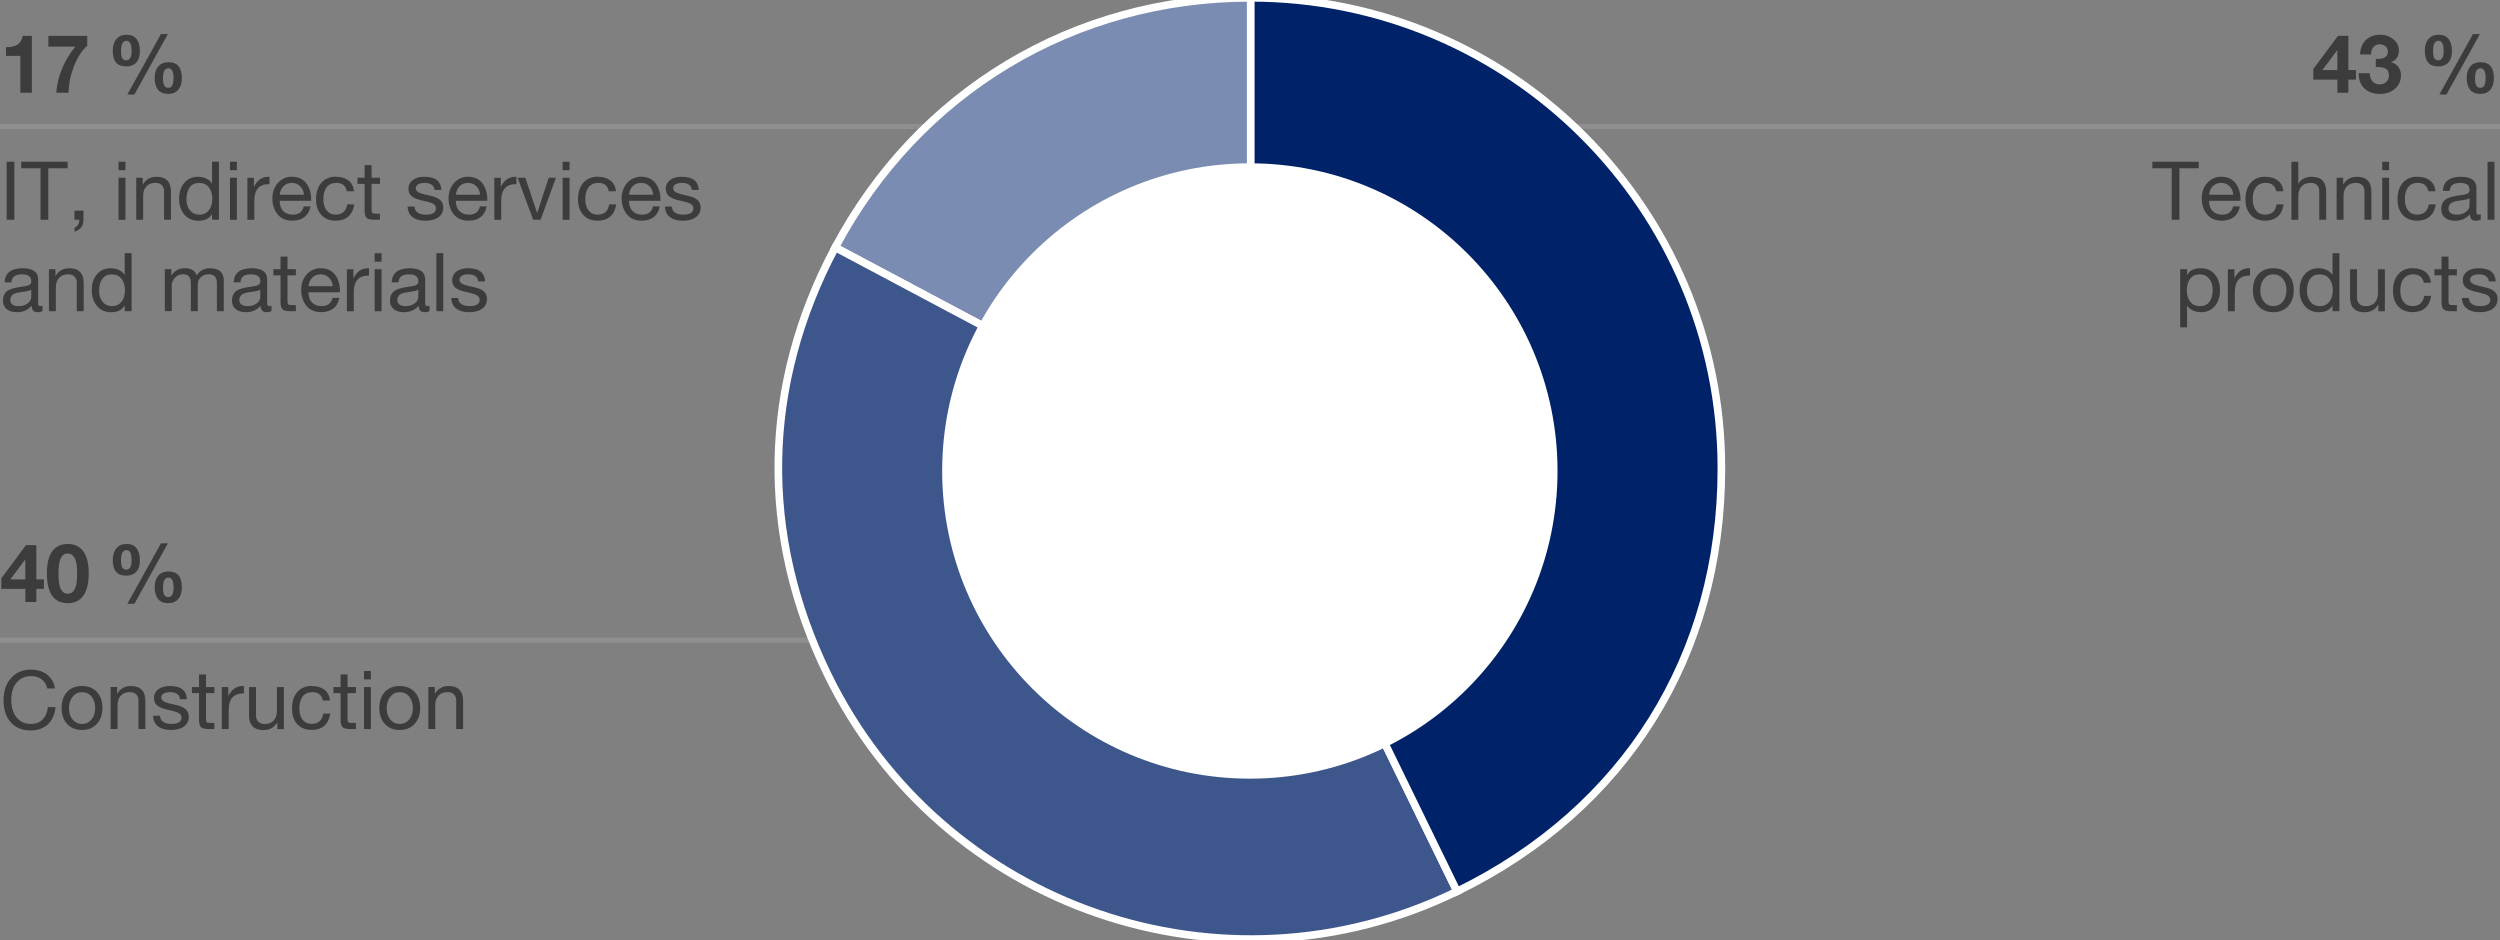 <svg xmlns="http://www.w3.org/2000/svg" width="492" height="185" viewBox="0 0 492 185"><rect x="0" y="0" width="492" height="185" fill="#808080" stroke="none"/><g data-name="Daten"><path fill="none" stroke="#8f8f8f" stroke-miterlimit="10" d="M0 24.89h185v52.65M0 125.98h206V164M492 24.89H286v19.16"/><g stroke="#fff" stroke-miterlimit="10" stroke-width="1.5"><path d="M246.15 92.18L164.37 48.7C180.7 17.99 211.36-.43 246.15-.43v92.62z" fill="#7a8cb1"/><path d="M246.15 92.18l40.6 83.24c-45.97 22.42-101.42 3.33-123.85-42.64-13.45-27.58-12.94-56.98 1.47-84.08l81.78 43.48z" fill="#3d578d"/><path d="M246.15 92.18V-.43c51.15 0 92.62 41.47 92.62 92.62 0 36.83-18.92 67.1-52.02 83.24l-40.6-83.24z" fill="#002269" fill-rule="evenodd"/></g><path d="M306.52 92.69c0 33.44-27.11 60.55-60.55 60.55s-60.55-27.11-60.55-60.55 27.11-60.55 60.55-60.55 60.55 27.11 60.55 60.55z" fill="#fff"/></g><g data-name="EN"><path fill="none" d="M0 6.83h154.22v57.85H0z"/><path d="M6.27 7.05v11.2H4v-7.26H1.18V9.28h.16c1.85 0 2.89-.74 3.12-2.22h1.81zM17.17 7.05V9c-1.07.95-1.94 2.3-2.62 4.05-.68 1.75-1.03 3.48-1.05 5.2h-2.43c.13-1.66.52-3.27 1.18-4.82.66-1.55 1.52-2.97 2.58-4.26H9.52V7.06h7.65zM24.91 6.83c.84 0 1.49.27 1.94.82.45.55.68 1.35.68 2.39 0 .98-.23 1.73-.7 2.25s-1.14.78-2 .78c-1.76 0-2.64-1.02-2.64-3.07 0-.98.24-1.75.72-2.32s1.15-.85 2-.85zm-1.09 3.21c0 .71.09 1.2.26 1.45.18.25.43.38.76.38.7 0 1.06-.61 1.06-1.82 0-1.34-.33-2.02-.99-2.02-.35 0-.62.15-.81.46s-.28.83-.28 1.55zm9.22-3.34l-6.59 11.9h-1.39l6.62-11.9h1.36zm.13 5.54c1.75 0 2.62 1.04 2.62 3.14 0 .96-.23 1.72-.7 2.27-.46.55-1.13.83-2.01.83s-1.59-.29-2.01-.86c-.42-.57-.63-1.34-.63-2.3s.24-1.71.72-2.26c.48-.55 1.15-.82 2-.82zm-1.09 3.1c0 .75.08 1.26.26 1.53.17.27.43.41.77.41.41 0 .68-.18.83-.54.15-.36.22-.82.22-1.4 0-1.27-.34-1.9-1.01-1.9-.71 0-1.07.63-1.07 1.9zM2.83 31.83v11.42H1.31V31.83h1.52zM13.31 31.83v1.28H9.5v10.14H7.98V33.11H4.17v-1.28h9.14zM16.43 41.47v1.71c0 .6-.14 1.1-.42 1.51-.28.41-.73.71-1.34.9v-.8c.29-.1.51-.28.68-.54s.25-.58.25-.93v-.08h-.94v-1.78h1.78zM24.69 31.83v1.66h-1.36v-1.66h1.36zm0 3.15v8.27h-1.36v-8.27h1.36zM30.8 34.79c1.9 0 2.85.99 2.85 2.96v5.5h-1.36V37.6c0-.46-.14-.84-.43-1.15s-.71-.46-1.26-.46c-.78 0-1.38.23-1.8.7-.42.47-.63 1.08-.63 1.84v4.72h-1.36v-8.27h1.28v1.31h.03c.6-1 1.49-1.5 2.69-1.5zM43.09 31.83v11.42h-1.36v-1.12h-.03c-.21.43-.55.75-1.02.98-.46.22-1 .34-1.62.34-1.14 0-2.06-.4-2.76-1.2-.7-.8-1.05-1.85-1.05-3.15s.34-2.34 1.02-3.13 1.59-1.18 2.74-1.18c.54 0 1.06.11 1.56.34.5.22.87.54 1.13.96h.03v-4.26h1.36zm-6.4 7.36c0 .91.24 1.64.7 2.21.47.57 1.09.85 1.86.85s1.39-.29 1.85-.86c.45-.57.68-1.33.68-2.26s-.23-1.7-.68-2.27c-.45-.58-1.1-.86-1.94-.86-.79 0-1.4.29-1.82.86-.43.57-.64 1.35-.64 2.34zM46.62 31.83v1.66h-1.36v-1.66h1.36zm0 3.15v8.27h-1.36v-8.27h1.36zM53.04 34.79v1.44c-1.02 0-1.78.27-2.26.81-.49.54-.73 1.38-.73 2.52v3.7h-1.36v-8.27h1.28v1.74H50c.63-1.29 1.58-1.94 2.85-1.94h.19zM57.5 34.79c1.17 0 2.09.42 2.75 1.26s.99 1.95.99 3.31v.16h-6.19v.1c0 .8.23 1.44.69 1.91.46.47 1.09.71 1.89.71 1.18 0 1.9-.54 2.14-1.62h1.34c-.18.93-.58 1.63-1.2 2.1s-1.4.71-2.34.71c-1.3 0-2.29-.43-2.96-1.28s-1.01-1.89-1.01-3.1.37-2.25 1.1-3.06c.74-.81 1.66-1.22 2.78-1.22zm2.31 3.53c-.04-.67-.29-1.23-.73-1.67-.44-.44-1-.66-1.67-.66-.63 0-1.16.21-1.6.63-.44.42-.69.99-.75 1.7h4.75zM66.11 34.79c1 0 1.82.24 2.45.71.63.47 1 1.19 1.12 2.14h-1.41c-.23-1.1-.92-1.65-2.05-1.65-.84 0-1.48.28-1.92.84-.44.56-.66 1.36-.66 2.39 0 .91.21 1.64.64 2.19.43.55 1.02.83 1.78.83.66 0 1.18-.18 1.57-.53.38-.35.62-.85.7-1.49h1.39c-.15 1.04-.54 1.83-1.16 2.38s-1.45.83-2.49.83c-1.2 0-2.14-.38-2.83-1.13-.69-.75-1.04-1.78-1.04-3.1s.35-2.45 1.05-3.24c.7-.79 1.65-1.19 2.86-1.19zM73.13 32.5v2.48h1.65v1.2h-1.65v5.18c0 .25.05.42.14.53.1.11.34.16.72.16h.78v1.2h-1.12c-.7 0-1.2-.12-1.47-.35-.28-.24-.42-.69-.42-1.38v-5.34h-1.41v-1.2h1.41V32.5h1.36zM83.49 34.79c1.12 0 1.95.22 2.49.65.54.43.83 1.08.89 1.94h-1.36v-.02c-.04-.45-.24-.79-.58-1.02s-.79-.35-1.34-.35-.97.09-1.29.27c-.31.18-.47.44-.47.78 0 .31.14.56.42.74s.7.34 1.26.47l1.28.29c.8.18 1.41.45 1.82.81.42.36.62.85.62 1.48 0 .82-.31 1.46-.94 1.92-.63.46-1.49.69-2.58.69s-1.89-.23-2.51-.7c-.62-.46-.95-1.17-.99-2.1h1.36c.02.51.22.91.61 1.18s.92.42 1.62.42c1.33 0 2-.41 2-1.23 0-.36-.16-.65-.49-.86-.33-.21-1.02-.43-2.09-.66-1.01-.2-1.74-.49-2.18-.85-.44-.36-.66-.86-.66-1.5 0-.7.28-1.27.84-1.7.56-.43 1.31-.65 2.26-.65zM92.17 34.79c1.17 0 2.09.42 2.75 1.26s.99 1.95.99 3.31v.16h-6.19v.1c0 .8.23 1.44.69 1.91.46.47 1.09.71 1.89.71 1.18 0 1.9-.54 2.14-1.62h1.34c-.18.93-.58 1.63-1.2 2.1s-1.4.71-2.34.71c-1.3 0-2.29-.43-2.96-1.28s-1.01-1.89-1.01-3.1.37-2.25 1.1-3.06c.74-.81 1.66-1.22 2.78-1.22zm2.31 3.53c-.04-.67-.29-1.23-.73-1.67-.44-.44-1-.66-1.67-.66-.63 0-1.16.21-1.6.63-.44.42-.69.99-.75 1.7h4.75zM101.63 34.79v1.44c-1.02 0-1.78.27-2.26.81-.49.54-.73 1.38-.73 2.52v3.7h-1.36v-8.27h1.28v1.74h.03c.63-1.29 1.58-1.94 2.85-1.94h.19zM103.38 34.98l2.32 6.9h.03l2.26-6.9h1.42l-3.02 8.27h-1.46l-3.07-8.27h1.52zM112.09 31.83v1.66h-1.36v-1.66h1.36zm0 3.15v8.27h-1.36v-8.27h1.36zM117.66 34.79c1 0 1.82.24 2.45.71.63.47 1 1.19 1.12 2.14h-1.41c-.23-1.1-.92-1.65-2.05-1.65-.84 0-1.48.28-1.92.84-.44.56-.66 1.36-.66 2.39 0 .91.21 1.64.64 2.19.43.55 1.02.83 1.78.83.66 0 1.18-.18 1.57-.53.38-.35.62-.85.7-1.49h1.39c-.15 1.04-.54 1.83-1.16 2.38s-1.45.83-2.49.83c-1.2 0-2.14-.38-2.83-1.13-.69-.75-1.04-1.78-1.04-3.1s.35-2.45 1.05-3.24c.7-.79 1.65-1.19 2.86-1.19zM126.24 34.79c1.17 0 2.09.42 2.75 1.26s.99 1.95.99 3.31v.16h-6.19v.1c0 .8.23 1.44.69 1.91.46.47 1.09.71 1.89.71 1.18 0 1.9-.54 2.14-1.62h1.34c-.18.93-.58 1.63-1.2 2.1s-1.4.71-2.34.71c-1.3 0-2.29-.43-2.96-1.28s-1.01-1.89-1.01-3.1.37-2.25 1.1-3.06c.74-.81 1.66-1.22 2.78-1.22zm2.3 3.53c-.04-.67-.29-1.23-.73-1.67-.44-.44-1-.66-1.67-.66-.63 0-1.16.21-1.6.63-.44.42-.69.99-.75 1.7h4.75zM134.14 34.79c1.12 0 1.95.22 2.49.65.54.43.83 1.08.89 1.94h-1.36v-.02c-.04-.45-.24-.79-.58-1.02s-.79-.35-1.34-.35-.97.09-1.29.27c-.31.18-.47.44-.47.78 0 .31.14.56.42.74s.7.34 1.26.47l1.28.29c.8.18 1.41.45 1.82.81.42.36.62.85.62 1.48 0 .82-.31 1.46-.94 1.92-.63.46-1.49.69-2.58.69s-1.89-.23-2.51-.7c-.62-.46-.95-1.17-.99-2.1h1.36c.02.51.22.91.61 1.18s.92.42 1.62.42c1.33 0 2-.41 2-1.23 0-.36-.16-.65-.49-.86-.33-.21-1.02-.43-2.09-.66-1.01-.2-1.74-.49-2.18-.85-.44-.36-.66-.86-.66-1.5 0-.7.28-1.27.84-1.7.56-.43 1.31-.65 2.26-.65zM4.42 52.79c2.06 0 3.09.74 3.09 2.22v4.77c0 .31.14.46.43.46.14 0 .28-.03.42-.08v1.06c-.27.15-.59.22-.98.22-.77 0-1.15-.43-1.15-1.28-.73.85-1.7 1.28-2.91 1.28-.85 0-1.52-.2-2.01-.6-.49-.4-.73-.97-.73-1.72s.24-1.32.72-1.76 1.59-.77 3.34-.99c.6-.07 1-.19 1.21-.34.21-.16.31-.38.31-.68 0-.91-.61-1.36-1.84-1.36-.67 0-1.18.12-1.51.38-.34.25-.52.65-.55 1.19H.9c.11-1.84 1.28-2.77 3.52-2.77zm-2.4 6.24c0 .38.14.68.42.9.28.21.67.32 1.18.32.74 0 1.34-.18 1.82-.54.47-.36.71-.79.71-1.3v-1.42c-.25.17-.57.28-.96.34l-1.39.21c-.61.08-1.06.25-1.34.49-.29.24-.43.58-.43 1.02zM13.62 52.79c1.9 0 2.85.99 2.85 2.96v5.5h-1.36V55.6c0-.46-.14-.84-.43-1.15s-.71-.46-1.26-.46c-.78 0-1.38.23-1.8.7-.42.47-.63 1.08-.63 1.84v4.72H9.63v-8.27h1.28v1.31h.03c.6-1 1.49-1.5 2.69-1.5zM25.9 49.83v11.42h-1.36v-1.12h-.03c-.21.43-.55.75-1.02.98-.46.22-1.01.34-1.62.34-1.14 0-2.06-.4-2.76-1.2-.7-.8-1.05-1.85-1.05-3.15s.34-2.34 1.02-3.13 1.59-1.18 2.74-1.18c.54 0 1.06.11 1.56.34s.87.54 1.13.96h.03v-4.26h1.36zm-6.4 7.36c0 .91.23 1.64.7 2.21.47.57 1.09.85 1.86.85s1.39-.29 1.85-.86c.45-.57.68-1.33.68-2.26s-.23-1.7-.68-2.27c-.45-.58-1.1-.86-1.94-.86-.79 0-1.4.29-1.82.86-.43.57-.64 1.35-.64 2.34zM36.43 52.79c1.21 0 1.96.47 2.27 1.41.28-.45.64-.79 1.1-1.04s.96-.37 1.51-.37c.94 0 1.63.21 2.07.63.44.42.66 1 .66 1.72v6.11h-1.36v-5.49c0-.6-.12-1.04-.38-1.34-.25-.29-.66-.44-1.22-.44-.64 0-1.16.19-1.56.57-.4.38-.6.88-.6 1.5v5.2h-1.36v-5.49c0-.6-.12-1.04-.37-1.34-.25-.29-.64-.44-1.18-.44-.39 0-.75.09-1.07.27-.32.18-.59.46-.81.82s-.33.7-.33.98v5.18h-1.36v-8.27h1.28v1.22h.03c.62-.94 1.51-1.41 2.67-1.41zM49.49 52.79c2.06 0 3.09.74 3.09 2.22v4.77c0 .31.14.46.43.46.14 0 .28-.03.42-.08v1.06c-.27.15-.59.22-.98.22-.77 0-1.15-.43-1.15-1.28-.73.85-1.7 1.28-2.91 1.28-.85 0-1.52-.2-2.01-.6-.49-.4-.73-.97-.73-1.72s.24-1.32.72-1.76c.48-.44 1.59-.77 3.34-.99.6-.07 1-.19 1.21-.34.21-.16.31-.38.31-.68 0-.91-.61-1.36-1.84-1.36-.67 0-1.18.12-1.51.38-.34.25-.52.65-.55 1.19h-1.36c.11-1.84 1.28-2.77 3.52-2.77zm-2.4 6.24c0 .38.14.68.42.9.28.21.67.32 1.18.32.74 0 1.34-.18 1.82-.54s.71-.79.71-1.3v-1.42c-.25.17-.57.28-.96.34l-1.39.21c-.61.08-1.06.25-1.34.49s-.43.58-.43 1.02zM56.58 50.5v2.48h1.65v1.2h-1.65v5.18c0 .25.05.42.14.53.1.11.34.16.72.16h.78v1.2H57.1c-.7 0-1.2-.12-1.47-.35-.28-.24-.42-.69-.42-1.38v-5.34H53.8v-1.2h1.41V50.5h1.36zM63.17 52.79c1.17 0 2.09.42 2.75 1.26s.99 1.95.99 3.31v.16h-6.19v.1c0 .8.23 1.44.69 1.91.46.47 1.09.71 1.89.71 1.18 0 1.9-.54 2.14-1.62h1.34c-.18.93-.58 1.63-1.2 2.1s-1.4.71-2.34.71c-1.3 0-2.29-.43-2.96-1.28s-1.01-1.89-1.01-3.1.37-2.25 1.1-3.06c.74-.81 1.66-1.22 2.78-1.22zm2.3 3.53c-.04-.67-.29-1.23-.73-1.67-.44-.44-1-.66-1.67-.66-.63 0-1.16.21-1.6.63-.44.42-.69.99-.75 1.7h4.75zM72.62 52.79v1.44c-1.02 0-1.78.27-2.26.81-.49.54-.73 1.38-.73 2.52v3.7h-1.36v-8.27h1.28v1.74h.03c.63-1.29 1.58-1.94 2.85-1.94h.19zM75.09 49.83v1.66h-1.36v-1.66h1.36zm0 3.15v8.27h-1.36v-8.27h1.36zM80.59 52.79c2.06 0 3.09.74 3.09 2.22v4.77c0 .31.14.46.43.46.14 0 .28-.03.42-.08v1.06c-.27.15-.59.22-.98.22-.77 0-1.15-.43-1.15-1.28-.73.85-1.7 1.28-2.91 1.28-.85 0-1.52-.2-2.01-.6-.49-.4-.73-.97-.73-1.72s.24-1.32.72-1.76c.48-.44 1.59-.77 3.34-.99.6-.07 1-.19 1.21-.34.21-.16.31-.38.31-.68 0-.91-.61-1.36-1.84-1.36-.67 0-1.18.12-1.51.38-.34.25-.52.65-.55 1.19h-1.36c.11-1.84 1.28-2.77 3.52-2.77zm-2.4 6.24c0 .38.14.68.42.9.28.21.67.32 1.18.32.74 0 1.34-.18 1.82-.54s.71-.79.71-1.3v-1.42c-.25.17-.57.28-.96.34l-1.39.21c-.61.08-1.06.25-1.34.49s-.43.58-.43 1.02zM87.23 49.83v11.42h-1.36V49.83h1.36zM92.09 52.79c1.12 0 1.95.22 2.49.65.54.43.83 1.08.89 1.94h-1.36v-.02c-.04-.45-.24-.79-.58-1.02s-.79-.35-1.34-.35-.97.09-1.29.27c-.31.18-.47.44-.47.78 0 .31.14.56.42.74s.7.34 1.26.47l1.28.29c.8.18 1.41.45 1.82.81.42.36.62.85.62 1.48 0 .82-.31 1.46-.94 1.92-.63.46-1.49.69-2.58.69s-1.89-.23-2.51-.7c-.62-.46-.95-1.17-.99-2.1h1.36c.02.51.22.91.61 1.18s.92.42 1.62.42c1.33 0 2-.41 2-1.23 0-.36-.16-.65-.49-.86-.33-.21-1.02-.43-2.09-.66-1.01-.2-1.74-.49-2.18-.85-.44-.36-.66-.86-.66-1.5 0-.7.28-1.27.84-1.7.56-.43 1.31-.65 2.26-.65z" fill="#3c3c3c"/><g><path fill="none" d="M0 107.05h140v39.85H0z"/><path d="M7.15 107.28v6.74h1.49v1.87H7.15v2.59H4.99v-2.59H.26v-2.08l4.86-6.53h2.03zm-2.21 2.85l-2.9 3.89h2.94v-3.89h-.05zM13.33 107.05c1.34 0 2.37.49 3.07 1.46s1.06 2.41 1.06 4.32-.35 3.41-1.05 4.39c-.7.99-1.73 1.48-3.08 1.48-2.73 0-4.1-1.96-4.1-5.87 0-1.9.34-3.34 1.03-4.31s1.71-1.46 3.06-1.46zm-1.83 5.72c0 1.51.16 2.57.47 3.17.31.6.77.9 1.35.9.47 0 .83-.16 1.1-.48s.45-.74.58-1.26.18-1.29.18-2.33c0-1.39-.16-2.37-.49-2.96-.33-.59-.79-.88-1.38-.88s-1.03.3-1.34.9c-.31.6-.46 1.58-.46 2.94zM24.91 107.05c.84 0 1.49.27 1.94.82.45.55.68 1.35.68 2.39 0 .98-.23 1.73-.7 2.25s-1.14.78-2 .78c-1.76 0-2.64-1.02-2.64-3.07 0-.98.24-1.75.72-2.32s1.15-.85 2-.85zm-1.09 3.22c0 .71.09 1.2.26 1.45.18.25.43.38.76.38.7 0 1.06-.61 1.06-1.82 0-1.34-.33-2.02-.99-2.02-.35 0-.62.15-.81.46s-.28.83-.28 1.55zm9.22-3.34l-6.59 11.9h-1.39l6.62-11.9h1.36zm.13 5.53c1.75 0 2.62 1.04 2.62 3.14 0 .96-.23 1.72-.7 2.27-.46.55-1.13.83-2.01.83s-1.59-.29-2.01-.86c-.42-.57-.63-1.34-.63-2.3s.24-1.71.72-2.26c.48-.55 1.15-.82 2-.82zm-1.09 3.11c0 .75.08 1.26.26 1.53.17.27.43.41.77.41.41 0 .68-.18.83-.54.15-.36.22-.82.22-1.4 0-1.27-.34-1.9-1.01-1.9-.71 0-1.07.63-1.07 1.9zM6.1 131.78c1.27 0 2.33.33 3.18 1 .85.67 1.36 1.57 1.53 2.71H9.29c-.17-.79-.54-1.39-1.1-1.81s-1.26-.62-2.1-.62c-1.15 0-2.09.42-2.8 1.25-.71.83-1.07 1.96-1.07 3.38 0 1.49.35 2.66 1.04 3.51.69.85 1.64 1.27 2.85 1.27.96 0 1.73-.31 2.32-.92.59-.61.91-1.41.98-2.38h1.52c-.16 1.48-.67 2.62-1.53 3.4-.86.78-2 1.18-3.42 1.18-1.62 0-2.91-.53-3.86-1.6S.7 139.63.7 137.8s.49-3.23 1.46-4.34c.97-1.11 2.29-1.67 3.95-1.68zM16.14 135.01c1.24 0 2.22.39 2.94 1.18.72.79 1.08 1.84 1.08 3.15s-.36 2.29-1.08 3.1c-.72.81-1.7 1.22-2.94 1.22s-2.19-.39-2.92-1.18c-.73-.78-1.1-1.83-1.1-3.14s.36-2.38 1.08-3.16c.72-.78 1.7-1.18 2.94-1.18zm-2.57 4.34c0 .93.24 1.68.72 2.26s1.1.86 1.86.86 1.36-.29 1.85-.86c.49-.57.73-1.33.73-2.26s-.24-1.68-.72-2.26c-.48-.58-1.1-.87-1.87-.87s-1.35.29-1.83.88c-.49.59-.73 1.34-.73 2.26zM25.76 135.01c1.9 0 2.85.99 2.85 2.96v5.5h-1.36v-5.65c0-.46-.14-.84-.43-1.15s-.71-.46-1.26-.46c-.78 0-1.38.23-1.8.7-.42.47-.63 1.08-.63 1.84v4.72h-1.36v-8.27h1.28v1.31h.03c.6-1 1.49-1.5 2.69-1.5zM33.41 135.01c1.12 0 1.95.22 2.49.65.54.43.83 1.08.89 1.94h-1.36v-.02c-.04-.45-.24-.79-.58-1.02-.35-.23-.79-.35-1.34-.35s-.97.09-1.29.27c-.31.18-.47.44-.47.78 0 .31.14.56.42.74s.7.34 1.26.47l1.28.29c.8.18 1.41.45 1.82.81.41.36.62.85.62 1.48 0 .82-.31 1.46-.94 1.92-.63.46-1.49.69-2.58.69s-1.89-.23-2.51-.7c-.62-.46-.95-1.17-.99-2.1h1.36c.02.51.22.91.61 1.18.38.28.92.42 1.62.42 1.33 0 2-.41 2-1.23 0-.36-.16-.65-.49-.86-.33-.21-1.02-.43-2.09-.66-1.01-.2-1.74-.49-2.18-.85-.44-.36-.66-.86-.66-1.5 0-.7.28-1.27.84-1.7.56-.43 1.31-.65 2.26-.65zM40.54 132.73v2.48h1.65v1.2h-1.65v5.18c0 .25.05.42.14.53.1.11.34.16.72.16h.78v1.2h-1.12c-.7 0-1.2-.12-1.47-.35-.28-.24-.42-.69-.42-1.38v-5.34h-1.41v-1.2h1.41v-2.48h1.36zM48 135.01v1.44c-1.02 0-1.78.27-2.26.81-.49.54-.73 1.38-.73 2.52v3.7h-1.36v-8.27h1.28v1.74h.03c.63-1.29 1.58-1.94 2.85-1.94H48zM50.38 135.21v5.63c0 .48.15.87.45 1.18s.71.46 1.23.46c.8 0 1.41-.23 1.82-.7s.62-1.08.62-1.84v-4.72h1.36v8.27h-1.28v-1.31h-.03c-.57 1-1.46 1.5-2.69 1.5-1.9 0-2.85-.98-2.85-2.94v-5.52h1.36zM61.38 135.01c1 0 1.82.24 2.45.71.63.47 1 1.19 1.12 2.14h-1.41c-.23-1.1-.92-1.65-2.05-1.65-.84 0-1.48.28-1.92.84-.44.56-.66 1.36-.66 2.39 0 .91.21 1.64.64 2.19.43.55 1.02.83 1.78.83.66 0 1.18-.18 1.57-.53.38-.35.62-.85.7-1.49h1.39c-.15 1.04-.54 1.83-1.16 2.38s-1.45.83-2.49.83c-1.2 0-2.14-.38-2.83-1.13-.69-.75-1.04-1.78-1.04-3.1s.35-2.45 1.05-3.24c.7-.79 1.65-1.19 2.86-1.19zM68.4 132.73v2.48h1.65v1.2H68.4v5.18c0 .25.05.42.14.53.1.11.34.16.72.16h.78v1.2h-1.12c-.7 0-1.2-.12-1.47-.35-.28-.24-.42-.69-.42-1.38v-5.34h-1.41v-1.2h1.41v-2.48h1.36zM72.99 132.05v1.66h-1.36v-1.66h1.36zm0 3.16v8.27h-1.36v-8.27h1.36zM78.67 135.01c1.24 0 2.22.39 2.94 1.18.72.79 1.08 1.84 1.08 3.15s-.36 2.29-1.08 3.1c-.72.81-1.7 1.22-2.94 1.22s-2.19-.39-2.92-1.18c-.73-.78-1.1-1.83-1.1-3.14s.36-2.38 1.08-3.16c.72-.78 1.7-1.18 2.94-1.18zm-2.58 4.34c0 .93.24 1.68.72 2.26.48.58 1.1.86 1.86.86s1.36-.29 1.85-.86c.48-.57.73-1.33.73-2.26s-.24-1.68-.72-2.26c-.48-.58-1.1-.87-1.87-.87s-1.35.29-1.83.88-.73 1.34-.73 2.26zM88.29 135.01c1.9 0 2.85.99 2.85 2.96v5.5h-1.36v-5.65c0-.46-.14-.84-.43-1.15s-.71-.46-1.26-.46c-.78 0-1.38.23-1.8.7-.42.47-.63 1.08-.63 1.84v4.72H84.3v-8.27h1.28v1.31h.03c.6-1 1.49-1.5 2.69-1.5z" fill="#3c3c3c"/></g><g><path fill="none" d="M362 6.83h130v57.85H362z"/><path d="M462.16 7.05v6.74h1.49v1.87h-1.49v2.59H460v-2.59h-4.74v-2.08l4.86-6.53h2.03zm-2.21 2.85l-2.9 3.89h2.94V9.9h-.05zM468.34 6.83c1.06 0 1.95.3 2.67.9.73.6 1.09 1.33 1.09 2.21 0 .55-.13 1.04-.4 1.45-.27.41-.66.69-1.17.84v.03c.63.14 1.12.44 1.46.9s.52 1.01.52 1.64c0 1.09-.4 1.97-1.18 2.66s-1.78 1.02-2.98 1.02c-1.28 0-2.29-.36-3.04-1.08-.75-.72-1.12-1.68-1.12-2.87v-.13h2.16c.03.7.22 1.25.57 1.63.35.38.81.58 1.4.58.53 0 .97-.16 1.31-.49.34-.33.51-.75.51-1.27 0-.65-.2-1.09-.59-1.32-.4-.23-.94-.34-1.65-.34h-.35v-1.6h.42c.64 0 1.13-.12 1.46-.36s.5-.58.5-1.03c0-.48-.16-.85-.47-1.1s-.69-.38-1.11-.38c-.54 0-.97.18-1.27.53-.3.35-.46.84-.46 1.47h-2.16c.04-1.18.41-2.13 1.11-2.82s1.62-1.05 2.76-1.05zM479.92 6.83c.84 0 1.49.27 1.94.82.45.55.68 1.35.68 2.39 0 .98-.23 1.73-.7 2.25s-1.14.78-2 .78c-1.76 0-2.64-1.02-2.64-3.07 0-.98.24-1.75.72-2.32.48-.57 1.15-.85 2-.85zm-1.09 3.21c0 .71.09 1.2.26 1.45.18.25.43.38.76.38.7 0 1.06-.61 1.06-1.82 0-1.34-.33-2.02-.99-2.02-.35 0-.62.15-.81.46-.19.31-.28.83-.28 1.55zm9.22-3.34l-6.59 11.9h-1.39l6.62-11.9h1.36zm.13 5.54c1.75 0 2.62 1.04 2.62 3.14 0 .96-.23 1.72-.7 2.27-.46.55-1.13.83-2.01.83s-1.59-.29-2.01-.86c-.42-.57-.63-1.34-.63-2.3s.24-1.71.72-2.26c.48-.55 1.15-.82 2-.82zm-1.09 3.1c0 .75.08 1.26.26 1.53.17.27.43.41.77.41.41 0 .68-.18.83-.54.15-.36.22-.82.22-1.4 0-1.27-.34-1.9-1.01-1.9-.71 0-1.07.63-1.07 1.9zM432.72 31.83v1.28h-3.81v10.14h-1.52V33.11h-3.81v-1.28h9.14zM437.2 34.79c1.17 0 2.09.42 2.75 1.26s.99 1.95.99 3.31v.16h-6.19v.1c0 .8.23 1.44.69 1.91.46.47 1.09.71 1.89.71 1.18 0 1.9-.54 2.14-1.62h1.34c-.18.93-.58 1.63-1.2 2.1s-1.4.71-2.34.71c-1.3 0-2.29-.43-2.96-1.28s-1.01-1.89-1.01-3.1.37-2.25 1.1-3.06c.74-.81 1.66-1.22 2.78-1.22zm2.3 3.53c-.04-.67-.29-1.23-.73-1.67-.44-.44-1-.66-1.67-.66-.63 0-1.16.21-1.6.63-.44.42-.69.99-.75 1.7h4.75zM445.81 34.79c1 0 1.82.24 2.45.71.63.47 1 1.19 1.12 2.14h-1.41c-.23-1.1-.92-1.65-2.05-1.65-.84 0-1.48.28-1.92.84-.44.56-.66 1.36-.66 2.39 0 .91.21 1.64.64 2.19.43.55 1.02.83 1.78.83.66 0 1.18-.18 1.57-.53.38-.35.62-.85.7-1.49h1.39c-.15 1.04-.54 1.83-1.16 2.38s-1.45.83-2.49.83c-1.2 0-2.14-.38-2.83-1.13-.69-.75-1.04-1.78-1.04-3.1s.35-2.45 1.05-3.24c.7-.79 1.65-1.19 2.86-1.19zM452.3 31.83v4.37h.03c.19-.45.53-.79 1.01-1.04s1.01-.37 1.6-.37c1.9 0 2.85.99 2.85 2.96v5.5h-1.36V37.6c0-.46-.14-.84-.43-1.15s-.71-.46-1.26-.46c-.77 0-1.37.23-1.79.7-.43.47-.64 1.08-.64 1.84v4.72h-1.36V31.83h1.36zM463.84 34.79c1.9 0 2.85.99 2.85 2.96v5.5h-1.36V37.6c0-.46-.14-.84-.43-1.15s-.71-.46-1.26-.46c-.78 0-1.38.23-1.8.7-.42.47-.63 1.08-.63 1.84v4.72h-1.36v-8.27h1.28v1.31h.03c.6-1 1.49-1.5 2.69-1.5zM470.18 31.83v1.66h-1.36v-1.66h1.36zm0 3.15v8.27h-1.36v-8.27h1.36zM475.74 34.79c1 0 1.82.24 2.45.71.63.47 1 1.19 1.12 2.14h-1.41c-.23-1.1-.92-1.65-2.05-1.65-.84 0-1.48.28-1.92.84-.44.56-.66 1.36-.66 2.39 0 .91.21 1.64.64 2.19.43.55 1.02.83 1.78.83.66 0 1.18-.18 1.57-.53.38-.35.62-.85.7-1.49h1.39c-.15 1.04-.54 1.83-1.16 2.38s-1.45.83-2.49.83c-1.2 0-2.14-.38-2.83-1.13-.69-.75-1.04-1.78-1.04-3.1s.35-2.45 1.05-3.24c.7-.79 1.65-1.19 2.86-1.19zM484.27 34.79c2.06 0 3.09.74 3.09 2.22v4.77c0 .31.14.46.43.46.14 0 .28-.03.42-.08v1.06c-.27.15-.59.22-.98.22-.77 0-1.15-.43-1.15-1.28-.73.85-1.7 1.28-2.91 1.28-.85 0-1.52-.2-2.01-.6-.49-.4-.73-.97-.73-1.72s.24-1.32.72-1.76c.48-.44 1.59-.77 3.34-.99.6-.07 1-.19 1.21-.34.21-.16.31-.38.31-.68 0-.91-.61-1.36-1.84-1.36-.67 0-1.18.12-1.51.38-.34.25-.52.65-.55 1.19h-1.36c.11-1.84 1.28-2.77 3.52-2.77zm-2.4 6.24c0 .38.14.68.42.9.28.21.67.32 1.18.32.74 0 1.34-.18 1.82-.54s.71-.79.71-1.3v-1.42c-.25.17-.57.28-.96.34l-1.39.21c-.61.08-1.06.25-1.34.49s-.43.58-.43 1.02zM490.91 31.83v11.42h-1.36V31.83h1.36zM433.09 52.79c1.17 0 2.1.4 2.78 1.19.68.79 1.02 1.85 1.02 3.16s-.34 2.33-1.03 3.12-1.6 1.18-2.74 1.18c-.51 0-1.01-.1-1.5-.31s-.88-.54-1.17-.98h-.03v4.27h-1.36V52.98h1.36v1.12h.03c.44-.87 1.32-1.31 2.64-1.31zm-2.72 4.32c0 .96.23 1.72.68 2.29.45.57 1.1.85 1.93.85.79 0 1.4-.28 1.83-.84.43-.56.65-1.35.65-2.36 0-.91-.23-1.64-.7-2.21-.46-.57-1.09-.85-1.88-.85s-1.38.28-1.83.83c-.45.55-.68 1.32-.68 2.29zM442.8 52.79v1.44c-1.02 0-1.78.27-2.26.81-.49.54-.73 1.38-.73 2.52v3.7h-1.36v-8.27h1.28v1.74h.03c.63-1.29 1.58-1.94 2.85-1.94h.19zM447.39 52.79c1.24 0 2.22.39 2.94 1.18.72.79 1.08 1.84 1.08 3.15s-.36 2.29-1.08 3.1c-.72.81-1.7 1.22-2.94 1.22s-2.19-.39-2.92-1.18c-.73-.78-1.1-1.83-1.1-3.14s.36-2.38 1.08-3.16c.72-.78 1.7-1.18 2.94-1.18zm-2.57 4.33c0 .93.24 1.68.72 2.26.48.58 1.1.86 1.86.86s1.36-.29 1.85-.86c.48-.57.73-1.33.73-2.26s-.24-1.68-.72-2.26c-.48-.58-1.1-.87-1.87-.87s-1.35.29-1.83.88-.73 1.34-.73 2.26zM460.4 49.83v11.42h-1.36v-1.12h-.03c-.21.43-.55.75-1.02.98-.46.22-1 .34-1.62.34-1.14 0-2.06-.4-2.76-1.2-.7-.8-1.05-1.85-1.05-3.15s.34-2.34 1.02-3.13 1.59-1.18 2.74-1.18c.54 0 1.06.11 1.56.34.5.22.87.54 1.13.96h.03v-4.26h1.36zm-6.4 7.36c0 .91.24 1.64.7 2.21.47.57 1.09.85 1.86.85s1.39-.29 1.85-.86c.45-.57.68-1.33.68-2.26s-.23-1.7-.68-2.27c-.45-.58-1.1-.86-1.94-.86-.79 0-1.4.29-1.82.86-.43.57-.64 1.35-.64 2.34zM463.86 52.98v5.63c0 .48.15.87.45 1.18s.71.46 1.23.46c.8 0 1.41-.23 1.82-.7s.62-1.08.62-1.84v-4.72h1.36v8.27h-1.28v-1.31h-.03c-.57 1-1.46 1.5-2.69 1.5-1.9 0-2.85-.98-2.85-2.94v-5.52h1.36zM474.85 52.79c1 0 1.82.24 2.45.71.63.47 1 1.19 1.12 2.14h-1.41c-.23-1.1-.92-1.65-2.05-1.65-.84 0-1.48.28-1.92.84-.44.56-.66 1.36-.66 2.39 0 .91.21 1.64.64 2.19.43.55 1.02.83 1.78.83.66 0 1.18-.18 1.57-.53.38-.35.62-.85.7-1.49h1.39c-.15 1.04-.54 1.83-1.16 2.38s-1.45.83-2.49.83c-1.2 0-2.14-.38-2.83-1.13-.69-.75-1.04-1.78-1.04-3.1s.35-2.45 1.05-3.24c.7-.79 1.65-1.19 2.86-1.19zM481.87 50.5v2.48h1.65v1.2h-1.65v5.18c0 .25.05.42.14.53.1.11.34.16.72.16h.78v1.2h-1.12c-.7 0-1.2-.12-1.47-.35-.28-.24-.42-.69-.42-1.38v-5.34h-1.41v-1.2h1.41V50.5h1.36zM487.78 52.79c1.12 0 1.95.22 2.49.65.54.43.83 1.08.89 1.94h-1.36v-.02c-.04-.45-.24-.79-.58-1.02s-.79-.35-1.34-.35-.97.09-1.29.27c-.31.18-.47.44-.47.78 0 .31.14.56.42.74s.7.34 1.26.47l1.28.29c.8.18 1.41.45 1.82.81.42.36.62.85.62 1.48 0 .82-.31 1.46-.94 1.92-.63.46-1.49.69-2.58.69s-1.89-.23-2.51-.7c-.62-.46-.95-1.17-.99-2.1h1.36c.02.51.22.91.61 1.18s.92.42 1.62.42c1.33 0 2-.41 2-1.23 0-.36-.16-.65-.49-.86-.33-.21-1.02-.43-2.09-.66-1.01-.2-1.74-.49-2.18-.85-.44-.36-.66-.86-.66-1.5 0-.7.28-1.27.84-1.7.56-.43 1.31-.65 2.26-.65z" fill="#3c3c3c"/></g></g></svg>